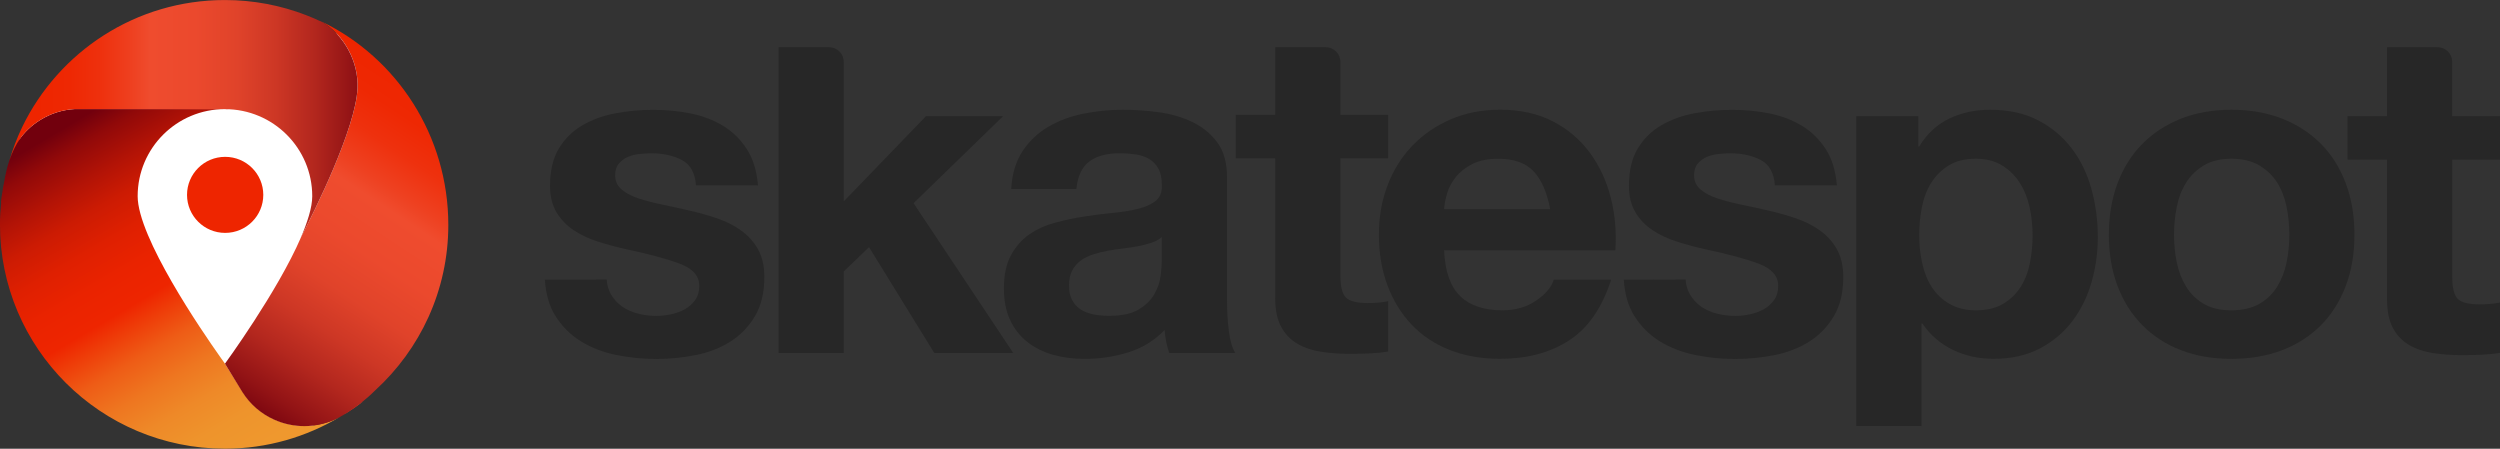 <?xml version="1.0" encoding="utf-8"?>
<svg xmlns="http://www.w3.org/2000/svg" width="936" height="168" viewBox="0 0 936 168" fill="none">
<rect x="0" y="0" width="936" height="168" fill="#333333" stroke="none"/>
<g clip-path="url(#clip0_621_10200)">
<path d="M83.946 166.296C129.676 166.296 166.748 129.325 166.748 83.718C166.748 38.112 129.676 1.141 83.946 1.141C38.216 1.141 1.144 38.112 1.144 83.718C1.144 129.325 38.216 166.296 83.946 166.296Z" fill="white"/>
<path d="M84.299 87.196C92.183 87.196 98.575 80.822 98.575 72.959C98.575 65.096 92.183 58.722 84.299 58.722C76.415 58.722 70.023 65.096 70.023 72.959C70.023 80.822 76.415 87.196 84.299 87.196Z" fill="#EE2500"/>
<path d="M128.792 155.199C131.221 153.678 133.593 152.101 135.838 150.354C134.808 150.974 133.72 151.509 132.619 151.988C132.026 152.509 131.447 153.058 130.84 153.565C130.162 154.129 129.47 154.664 128.792 155.213V155.199Z" fill="url(#paint0_linear_621_10200)"/>
<path d="M128.397 155.509C128.524 155.41 128.651 155.298 128.792 155.199C128.326 155.495 127.832 155.777 127.352 156.058C127.691 155.875 128.058 155.72 128.397 155.509Z" fill="url(#paint1_linear_621_10200)"/>
<path d="M102.754 157.044C97.699 154.777 93.731 151.186 90.978 146.876H90.964L84.214 136.132L82.364 133.541C75.46 123.768 51.539 88.858 51.539 73.452C51.539 55.441 66.168 40.852 84.228 40.852C84.482 40.852 84.722 40.88 84.963 40.894C85.146 40.894 85.316 40.866 85.499 40.866V40.838H70.164H27.916C23.496 41.091 19.091 42.415 15.038 44.936C8.176 49.231 4.914 54.864 2.881 62.074C2.245 64.313 1.68 67.228 1.257 69.664C1.214 69.847 1.158 70.016 1.13 70.199C1.059 70.664 0.988 71.115 0.932 71.579C0.692 73.044 0.537 74.128 0.494 74.41C0.353 75.438 0.353 75.804 0.438 75.902C0.169 78.564 -0.014 81.254 -0.014 83.986C-0.014 130.372 37.702 167.986 84.214 167.986C100.001 167.986 114.714 163.592 127.338 156.044C119.995 160.029 110.958 160.733 102.74 157.03L102.754 157.044Z" fill="url(#paint2_linear_621_10200)"/>
<path d="M75.403 42.091C74.881 42.232 74.358 42.386 73.836 42.57C74.358 42.401 74.881 42.246 75.403 42.091Z" fill="url(#paint3_linear_621_10200)"/>
<path d="M2.316 64.439C2.316 64.439 2.344 64.327 2.358 64.27C2.358 64.327 2.33 64.383 2.316 64.439Z" fill="url(#paint4_linear_621_10200)"/>
<path d="M1.427 68.833C1.342 69.298 1.229 69.748 1.144 70.213C1.172 70.03 1.229 69.861 1.271 69.678C1.314 69.41 1.37 69.115 1.427 68.847V68.833Z" fill="url(#paint5_linear_621_10200)"/>
<path d="M78.199 41.443C77.733 41.528 77.281 41.626 76.815 41.739C77.267 41.626 77.733 41.528 78.199 41.443Z" fill="url(#paint6_linear_621_10200)"/>
<path d="M81.15 41.02C80.769 41.049 80.416 41.119 80.035 41.161C80.402 41.119 80.769 41.049 81.15 41.02Z" fill="url(#paint7_linear_621_10200)"/>
<path d="M120.447 8.083C128.665 12.871 134.328 22.94 133.862 33.107C133.17 48.09 117.665 79.198 112.723 88.788C103.898 109.249 84.228 136.16 84.228 136.16L90.837 146.947H90.851C93.604 151.256 97.572 154.847 102.627 157.114C110.04 160.452 118.146 160.227 125.05 157.213C125.926 156.875 133.452 153.2 140.413 146.201C157.259 130.837 167.849 108.77 167.849 84.211C167.849 50.893 148.646 21.658 120.433 8.083H120.447Z" fill="url(#paint8_linear_621_10200)"/>
<path d="M85.499 40.866C85.316 40.866 84.468 40.866 84.214 40.866C102.274 40.866 116.903 55.455 116.903 73.466C116.903 77.663 115.095 83.338 112.37 89.548C112.483 89.294 112.61 89.041 112.709 88.802C117.665 79.212 133.17 48.104 133.847 33.121C134.313 23.08 128.778 13.166 120.744 8.308C118.71 7.336 116.635 6.449 114.517 5.632C105.112 2.013 94.903 0.014 84.228 0.014C50.805 -0 21.943 19.405 8.331 47.527C8.317 47.555 8.303 47.597 8.289 47.625C6.326 51.681 4.744 55.934 3.445 60.328C5.507 53.948 8.755 48.865 15.052 44.936C19.091 42.415 23.51 41.091 27.93 40.838H85.499V40.866Z" fill="url(#paint9_linear_621_10200)"/>
<path d="M315.916 23.151V75.382L346.684 43.499H375.561L342.039 76.072L379.345 132.133H349.777L325.362 92.534L315.902 101.617V132.133H291.488V17.673H310.395C313.431 17.673 315.888 20.123 315.888 23.151H315.916Z" fill="#272727"/>
<path d="M378.597 70.749C378.935 65.031 380.376 60.286 382.889 56.526C385.403 52.752 388.622 49.724 392.519 47.443C396.417 45.161 400.794 43.528 405.665 42.556C410.537 41.585 415.437 41.092 420.365 41.092C424.841 41.092 429.359 41.402 433.949 42.035C438.538 42.669 442.717 43.894 446.502 45.725C450.286 47.556 453.378 50.09 455.779 53.357C458.193 56.61 459.394 60.934 459.394 66.299V112.418C459.394 116.417 459.619 120.248 460.085 123.909C460.537 127.57 461.342 130.316 462.5 132.133H437.747C437.295 130.767 436.914 129.359 436.631 127.936C436.349 126.514 436.137 125.05 436.024 123.571C432.127 127.57 427.538 130.373 422.271 131.978C417.004 133.583 411.61 134.372 406.117 134.372C401.881 134.372 397.927 133.865 394.256 132.823C390.585 131.795 387.379 130.19 384.626 128.021C381.873 125.852 379.726 123.106 378.173 119.797C376.634 116.488 375.857 112.545 375.857 107.968C375.857 102.941 376.747 98.8 378.526 95.533C380.305 92.28 382.593 89.675 385.403 87.732C388.213 85.788 391.418 84.338 395.033 83.366C398.648 82.395 402.276 81.62 405.948 81.057C409.619 80.48 413.22 80.029 416.778 79.691C420.337 79.353 423.485 78.832 426.239 78.142C428.992 77.452 431.167 76.452 432.762 75.142C434.372 73.833 435.106 71.918 434.993 69.397C434.993 66.763 434.556 64.679 433.709 63.144C432.847 61.595 431.703 60.398 430.263 59.539C428.823 58.68 427.171 58.117 425.279 57.821C423.386 57.54 421.353 57.385 419.179 57.385C414.364 57.385 410.579 58.413 407.826 60.469C405.072 62.525 403.477 65.961 403.011 70.749H378.597ZM434.979 88.746C433.949 89.661 432.664 90.379 431.11 90.886C429.571 91.393 427.905 91.83 426.126 92.168C424.347 92.506 422.483 92.801 420.534 93.027C418.586 93.252 416.637 93.534 414.688 93.886C412.853 94.224 411.045 94.688 409.266 95.252C407.487 95.829 405.948 96.59 404.62 97.561C403.307 98.533 402.248 99.758 401.443 101.251C400.639 102.743 400.243 104.616 400.243 106.912C400.243 109.207 400.639 110.911 401.443 112.404C402.248 113.896 403.335 115.065 404.705 115.924C406.075 116.783 407.685 117.375 409.52 117.727C411.356 118.065 413.248 118.248 415.197 118.248C420.012 118.248 423.74 117.445 426.366 115.84C429.006 114.234 430.941 112.333 432.212 110.094C433.468 107.869 434.245 105.616 434.528 103.321C434.81 101.039 434.965 99.209 434.965 97.829V88.746H434.979Z" fill="#272727"/>
<path d="M519.73 43.007V59.3H501.854V103.18C501.854 107.292 502.545 110.038 503.915 111.404C505.299 112.77 508.038 113.46 512.161 113.46C513.545 113.46 514.858 113.403 516.115 113.291C517.372 113.178 518.572 113.009 519.73 112.77V131.626C517.668 131.964 515.381 132.203 512.853 132.316C510.326 132.428 507.869 132.485 505.454 132.485C501.67 132.485 498.083 132.231 494.709 131.71C491.32 131.203 488.34 130.203 485.77 128.711C483.186 127.232 481.153 125.106 479.67 122.374C478.174 119.628 477.439 116.037 477.439 111.573V59.286H462.655V42.992H477.439V17.673H496.347C499.382 17.673 501.839 20.123 501.839 23.151V43.007H519.716H519.73Z" fill="#272727"/>
<path d="M546.672 110.868C550.343 114.417 555.61 116.177 562.487 116.177C567.415 116.177 571.651 114.952 575.209 112.488C578.767 110.037 580.942 107.432 581.733 104.686H603.224C599.793 115.318 594.512 122.923 587.409 127.485C580.307 132.062 571.707 134.343 561.625 134.343C554.636 134.343 548.338 133.231 542.718 131.006C537.098 128.781 532.354 125.612 528.456 121.486C524.559 117.36 521.552 112.46 519.433 106.742C517.315 101.025 516.256 94.744 516.256 87.886C516.256 81.028 517.344 75.085 519.518 69.368C521.693 63.651 524.785 58.708 528.795 54.54C532.805 50.371 537.592 47.076 543.156 44.682C548.719 42.274 554.876 41.077 561.639 41.077C569.208 41.077 575.788 42.542 581.408 45.443C587.028 48.358 591.631 52.273 595.246 57.187C598.861 62.102 601.459 67.707 603.069 73.987C604.678 80.268 605.243 86.844 604.791 93.702H540.671C541.009 101.588 543.015 107.305 546.686 110.84L546.672 110.868ZM574.263 64.242C571.34 61.046 566.906 59.44 560.947 59.44C557.05 59.44 553.817 60.102 551.233 61.412C548.649 62.721 546.587 64.355 545.048 66.298C543.495 68.242 542.407 70.298 541.786 72.466C541.151 74.635 540.784 76.578 540.671 78.296H580.377C579.233 72.128 577.2 67.439 574.277 64.242H574.263Z" fill="#272727"/>
<path d="M718.207 43.5V54.808H718.546C721.525 50.006 725.309 46.528 729.898 44.345C734.488 42.176 739.529 41.092 745.021 41.092C752.011 41.092 758.026 42.401 763.067 45.035C768.108 47.668 772.288 51.146 775.606 55.498C778.925 59.835 781.396 64.905 783.005 70.664C784.615 76.438 785.42 82.465 785.42 88.746C785.42 94.688 784.615 100.406 783.005 105.884C781.396 111.376 778.967 116.234 775.705 120.459C772.443 124.683 768.377 128.063 763.505 130.57C758.634 133.076 752.929 134.344 746.405 134.344C740.898 134.344 735.829 133.231 731.198 131.006C726.552 128.781 722.739 125.5 719.76 121.149H719.421V159.523H695.007V43.5H718.207ZM749.921 113.784C752.618 112.178 754.793 110.094 756.459 107.531C758.125 104.954 759.297 101.955 759.975 98.533C760.667 95.111 761.006 91.618 761.006 88.07C761.006 84.521 760.639 81.043 759.89 77.607C759.142 74.171 757.913 71.115 756.191 68.439C754.468 65.75 752.265 63.581 749.568 61.919C746.871 60.258 743.581 59.427 739.684 59.427C735.787 59.427 732.327 60.258 729.63 61.919C726.933 63.581 724.759 65.722 723.107 68.355C721.44 70.988 720.268 74.016 719.591 77.438C718.899 80.86 718.56 84.409 718.56 88.07C718.56 91.731 718.927 95.097 719.675 98.533C720.424 101.969 721.624 104.968 723.29 107.531C724.956 110.108 727.159 112.193 729.913 113.784C732.666 115.389 735.984 116.178 739.882 116.178C743.779 116.178 747.238 115.375 749.935 113.784H749.921Z" fill="#272727"/>
<path d="M792.819 68.608C794.994 62.835 798.086 57.92 802.096 53.864C806.106 49.809 810.922 46.668 816.541 44.429C822.161 42.204 828.459 41.092 835.449 41.092C842.438 41.092 848.764 42.204 854.441 44.429C860.117 46.654 864.946 49.809 868.971 53.864C872.981 57.92 876.073 62.835 878.248 68.608C880.422 74.382 881.509 80.803 881.509 87.901C881.509 94.998 880.422 101.392 878.248 107.095C876.073 112.812 872.981 117.699 868.971 121.754C864.96 125.81 860.117 128.922 854.441 131.105C848.764 133.274 842.438 134.358 835.449 134.358C828.459 134.358 822.147 133.274 816.541 131.105C810.922 128.936 806.106 125.824 802.096 121.754C798.086 117.699 794.994 112.812 792.819 107.095C790.645 101.377 789.557 94.984 789.557 87.901C789.557 80.817 790.645 74.382 792.819 68.608ZM814.988 98.265C815.68 101.631 816.852 104.673 818.504 107.348C820.17 110.038 822.373 112.178 825.127 113.784C827.88 115.389 831.311 116.178 835.449 116.178C839.586 116.178 843.045 115.375 845.855 113.784C848.665 112.178 850.896 110.038 852.563 107.348C854.229 104.659 855.401 101.631 856.093 98.265C856.785 94.9 857.123 91.436 857.123 87.901C857.123 84.366 856.785 80.874 856.093 77.438C855.401 74.002 854.229 70.988 852.563 68.355C850.896 65.722 848.665 63.581 845.855 61.919C843.045 60.258 839.586 59.427 835.449 59.427C831.311 59.427 827.88 60.258 825.127 61.919C822.373 63.581 820.17 65.722 818.504 68.355C816.838 70.988 815.666 74.016 814.988 77.438C814.296 80.86 813.957 84.352 813.957 87.901C813.957 91.45 814.296 94.9 814.988 98.265Z" fill="#272727"/>
<path d="M936 43.499V59.792H918.124V103.673C918.124 107.785 918.816 110.531 920.185 111.896C921.555 113.262 924.308 113.952 928.432 113.952C929.801 113.952 931.129 113.896 932.385 113.783C933.642 113.671 934.842 113.502 936 113.262V132.118C933.939 132.456 931.637 132.696 929.123 132.808C926.596 132.921 924.139 132.977 921.724 132.977C917.94 132.977 914.368 132.724 910.979 132.203C907.59 131.682 904.625 130.696 902.041 129.203C899.471 127.725 897.423 125.598 895.941 122.866C894.444 120.12 893.709 116.53 893.709 112.065V59.779H878.925V43.485H893.709V17.673H912.617C915.653 17.673 918.11 20.123 918.11 23.151V43.499H935.986H936Z" fill="#272727"/>
<path d="M687.735 93.293C686.125 90.491 684.007 88.153 681.367 86.266C678.726 84.379 675.718 82.873 672.344 81.718C668.955 80.577 665.495 79.606 661.937 78.803C658.492 78 655.117 77.268 651.798 76.578C648.466 75.888 645.529 75.127 642.945 74.269C640.361 73.409 638.271 72.297 636.675 70.931C635.066 69.565 634.261 67.791 634.261 65.622C634.261 63.791 634.713 62.341 635.645 61.257C636.563 60.172 637.678 59.341 638.991 58.764C640.304 58.187 641.773 57.821 643.383 57.652C644.978 57.483 646.475 57.398 647.859 57.398C652.208 57.398 655.992 58.229 659.198 59.891C662.403 61.552 664.182 64.721 664.521 69.41H687.735C687.269 63.918 685.871 59.384 683.527 55.779C681.183 52.174 678.232 49.287 674.673 47.118C671.115 44.95 667.077 43.4 662.558 42.485C658.026 41.57 653.366 41.119 648.551 41.119C643.736 41.119 639.034 41.542 634.459 42.401C629.869 43.26 625.746 44.738 622.075 46.865C618.404 48.977 615.452 51.864 613.221 55.525C610.99 59.187 609.875 63.862 609.875 69.579C609.875 73.466 610.68 76.747 612.275 79.437C613.885 82.126 616.003 84.351 618.644 86.126C621.284 87.9 624.292 89.322 627.667 90.407C631.041 91.491 634.515 92.434 638.073 93.237C646.786 95.068 653.578 96.898 658.449 98.729C663.321 100.56 665.749 103.306 665.749 106.953C665.749 109.122 665.241 110.924 664.196 112.361C663.165 113.797 661.88 114.938 660.327 115.783C658.788 116.642 657.065 117.275 655.173 117.67C653.281 118.078 651.474 118.275 649.751 118.275C647.35 118.275 645.021 117.994 642.79 117.416C640.559 116.839 638.582 115.966 636.859 114.755C635.136 113.544 633.738 112.009 632.651 110.122C631.747 108.559 631.239 106.728 631.084 104.658L607.94 104.728C608.308 110.079 609.564 114.543 611.838 118.191C614.295 122.134 617.458 125.302 621.298 127.71C625.139 130.104 629.516 131.822 634.444 132.85C639.372 133.878 644.413 134.399 649.567 134.399C654.721 134.399 659.565 133.906 664.436 132.935C669.308 131.963 673.629 130.273 677.413 127.879C681.197 125.485 684.261 122.303 686.605 118.36C688.949 114.417 690.121 109.53 690.121 103.7C690.121 99.588 689.316 96.124 687.721 93.322L687.735 93.293Z" fill="#272727"/>
<path d="M283.792 93.293C282.182 90.491 280.064 88.153 277.424 86.266C274.783 84.379 271.776 82.873 268.401 81.718C265.012 80.577 261.552 79.606 257.994 78.803C254.549 78 251.174 77.268 247.856 76.578C244.523 75.888 241.586 75.127 239.002 74.269C236.418 73.409 234.328 72.297 232.733 70.931C231.123 69.565 230.318 67.791 230.318 65.622C230.318 63.791 230.77 62.341 231.702 61.257C232.62 60.172 233.735 59.341 235.048 58.764C236.362 58.187 237.83 57.821 239.44 57.652C241.035 57.483 242.532 57.398 243.916 57.398C248.265 57.398 252.049 58.229 255.255 59.891C258.46 61.552 260.239 64.721 260.578 69.41H283.792C283.326 63.918 281.928 59.384 279.584 55.779C277.24 52.174 274.289 49.287 270.731 47.118C267.172 44.95 263.134 43.4 258.615 42.485C254.083 41.57 249.423 41.119 244.608 41.119C239.793 41.119 235.091 41.542 230.516 42.401C225.927 43.26 221.803 44.738 218.132 46.865C214.461 48.977 211.51 51.864 209.279 55.525C207.048 59.187 205.932 63.862 205.932 69.579C205.932 73.466 206.737 76.747 208.333 79.437C209.942 82.126 212.06 84.351 214.701 86.126C217.341 87.9 220.349 89.322 223.724 90.407C227.099 91.491 230.572 92.434 234.131 93.237C242.843 95.068 249.635 96.898 254.506 98.729C259.378 100.56 261.807 103.306 261.807 106.953C261.807 109.122 261.298 110.924 260.253 112.361C259.222 113.797 257.938 114.938 256.384 115.783C254.845 116.642 253.122 117.275 251.23 117.67C249.338 118.078 247.531 118.275 245.808 118.275C243.408 118.275 241.078 117.994 238.847 117.416C236.616 116.839 234.639 115.966 232.916 114.755C231.193 113.558 229.796 112.009 228.708 110.122C227.805 108.559 227.296 106.728 227.141 104.658L203.998 104.728C204.365 110.079 205.621 114.543 207.895 118.191C210.352 122.134 213.515 125.302 217.355 127.71C221.196 130.104 225.574 131.822 230.502 132.85C235.43 133.878 240.471 134.399 245.625 134.399C250.778 134.399 255.622 133.906 260.493 132.935C265.365 131.963 269.686 130.273 273.47 127.879C277.254 125.485 280.318 122.303 282.662 118.36C285.006 114.417 286.178 109.53 286.178 103.7C286.178 99.588 285.374 96.124 283.778 93.322L283.792 93.293Z" fill="#272727"/>
</g>
<defs>
<linearGradient id="paint0_linear_621_10200" x1="129.738" y1="148.439" x2="60.685" y2="31.787" gradientUnits="userSpaceOnUse">
<stop offset="0.1" stop-color="#EF4C2E"/>
<stop offset="1" stop-color="#72000D"/>
</linearGradient>
<linearGradient id="paint1_linear_621_10200" x1="190.216" y1="62.342" x2="121.891" y2="165.453" gradientUnits="userSpaceOnUse">
<stop offset="0.1" stop-color="#EF4C2E"/>
<stop offset="1" stop-color="#72000D"/>
</linearGradient>
<linearGradient id="paint2_linear_621_10200" x1="98.094" y1="166.958" x2="26.65" y2="46.244" gradientUnits="userSpaceOnUse">
<stop stop-color="#EF982E"/>
<stop offset="0.1" stop-color="#EE942C"/>
<stop offset="0.19" stop-color="#EE8928"/>
<stop offset="0.28" stop-color="#EE7620"/>
<stop offset="0.37" stop-color="#EE5C16"/>
<stop offset="0.45" stop-color="#EE3B08"/>
<stop offset="0.5" stop-color="#EE2500"/>
<stop offset="0.59" stop-color="#EA2300"/>
<stop offset="0.68" stop-color="#DF2001"/>
<stop offset="0.77" stop-color="#CC1B03"/>
<stop offset="0.85" stop-color="#B21306"/>
<stop offset="0.94" stop-color="#910909"/>
<stop offset="1" stop-color="#72000D"/>
</linearGradient>
<linearGradient id="paint3_linear_621_10200" x1="73.963" y1="42.33" x2="75.53" y2="42.33" gradientUnits="userSpaceOnUse">
<stop offset="0.1" stop-color="#EF4C2E"/>
<stop offset="1" stop-color="#72000D"/>
</linearGradient>
<linearGradient id="paint4_linear_621_10200" x1="2.316" y1="64.355" x2="2.358" y2="64.355" gradientUnits="userSpaceOnUse">
<stop offset="0.1" stop-color="#EF4C2E"/>
<stop offset="1" stop-color="#72000D"/>
</linearGradient>
<linearGradient id="paint5_linear_621_10200" x1="1.158" y1="69.523" x2="1.441" y2="69.523" gradientUnits="userSpaceOnUse">
<stop offset="0.1" stop-color="#EF4C2E"/>
<stop offset="1" stop-color="#72000D"/>
</linearGradient>
<linearGradient id="paint6_linear_621_10200" x1="76.928" y1="41.584" x2="78.298" y2="41.584" gradientUnits="userSpaceOnUse">
<stop offset="0.1" stop-color="#EF4C2E"/>
<stop offset="1" stop-color="#72000D"/>
</linearGradient>
<linearGradient id="paint7_linear_621_10200" x1="80.119" y1="41.091" x2="81.235" y2="41.091" gradientUnits="userSpaceOnUse">
<stop offset="0.1" stop-color="#EF4C2E"/>
<stop offset="1" stop-color="#72000D"/>
</linearGradient>
<linearGradient id="paint8_linear_621_10200" x1="161.354" y1="32.994" x2="83.252" y2="150.846" gradientUnits="userSpaceOnUse">
<stop stop-color="#EE2500"/>
<stop offset="0.1" stop-color="#EE2803"/>
<stop offset="0.19" stop-color="#EE310E"/>
<stop offset="0.28" stop-color="#EE4121"/>
<stop offset="0.33" stop-color="#EF4C2E"/>
<stop offset="0.46" stop-color="#EB492D"/>
<stop offset="0.58" stop-color="#E0432A"/>
<stop offset="0.69" stop-color="#CD3725"/>
<stop offset="0.8" stop-color="#B3271E"/>
<stop offset="0.91" stop-color="#921315"/>
<stop offset="1" stop-color="#72000D"/>
</linearGradient>
<linearGradient id="paint9_linear_621_10200" x1="13.146" y1="44.767" x2="143.576" y2="44.767" gradientUnits="userSpaceOnUse">
<stop stop-color="#EE2500"/>
<stop offset="0.1" stop-color="#EE2803"/>
<stop offset="0.19" stop-color="#EE310E"/>
<stop offset="0.28" stop-color="#EE4121"/>
<stop offset="0.33" stop-color="#EF4C2E"/>
<stop offset="0.46" stop-color="#EB492D"/>
<stop offset="0.58" stop-color="#E0432A"/>
<stop offset="0.69" stop-color="#CD3725"/>
<stop offset="0.8" stop-color="#B3271E"/>
<stop offset="0.91" stop-color="#921315"/>
<stop offset="1" stop-color="#72000D"/>
</linearGradient>
<clipPath id="clip0_621_10200">
<rect width="936" height="168" fill="white"/>
</clipPath>
</defs>
</svg>